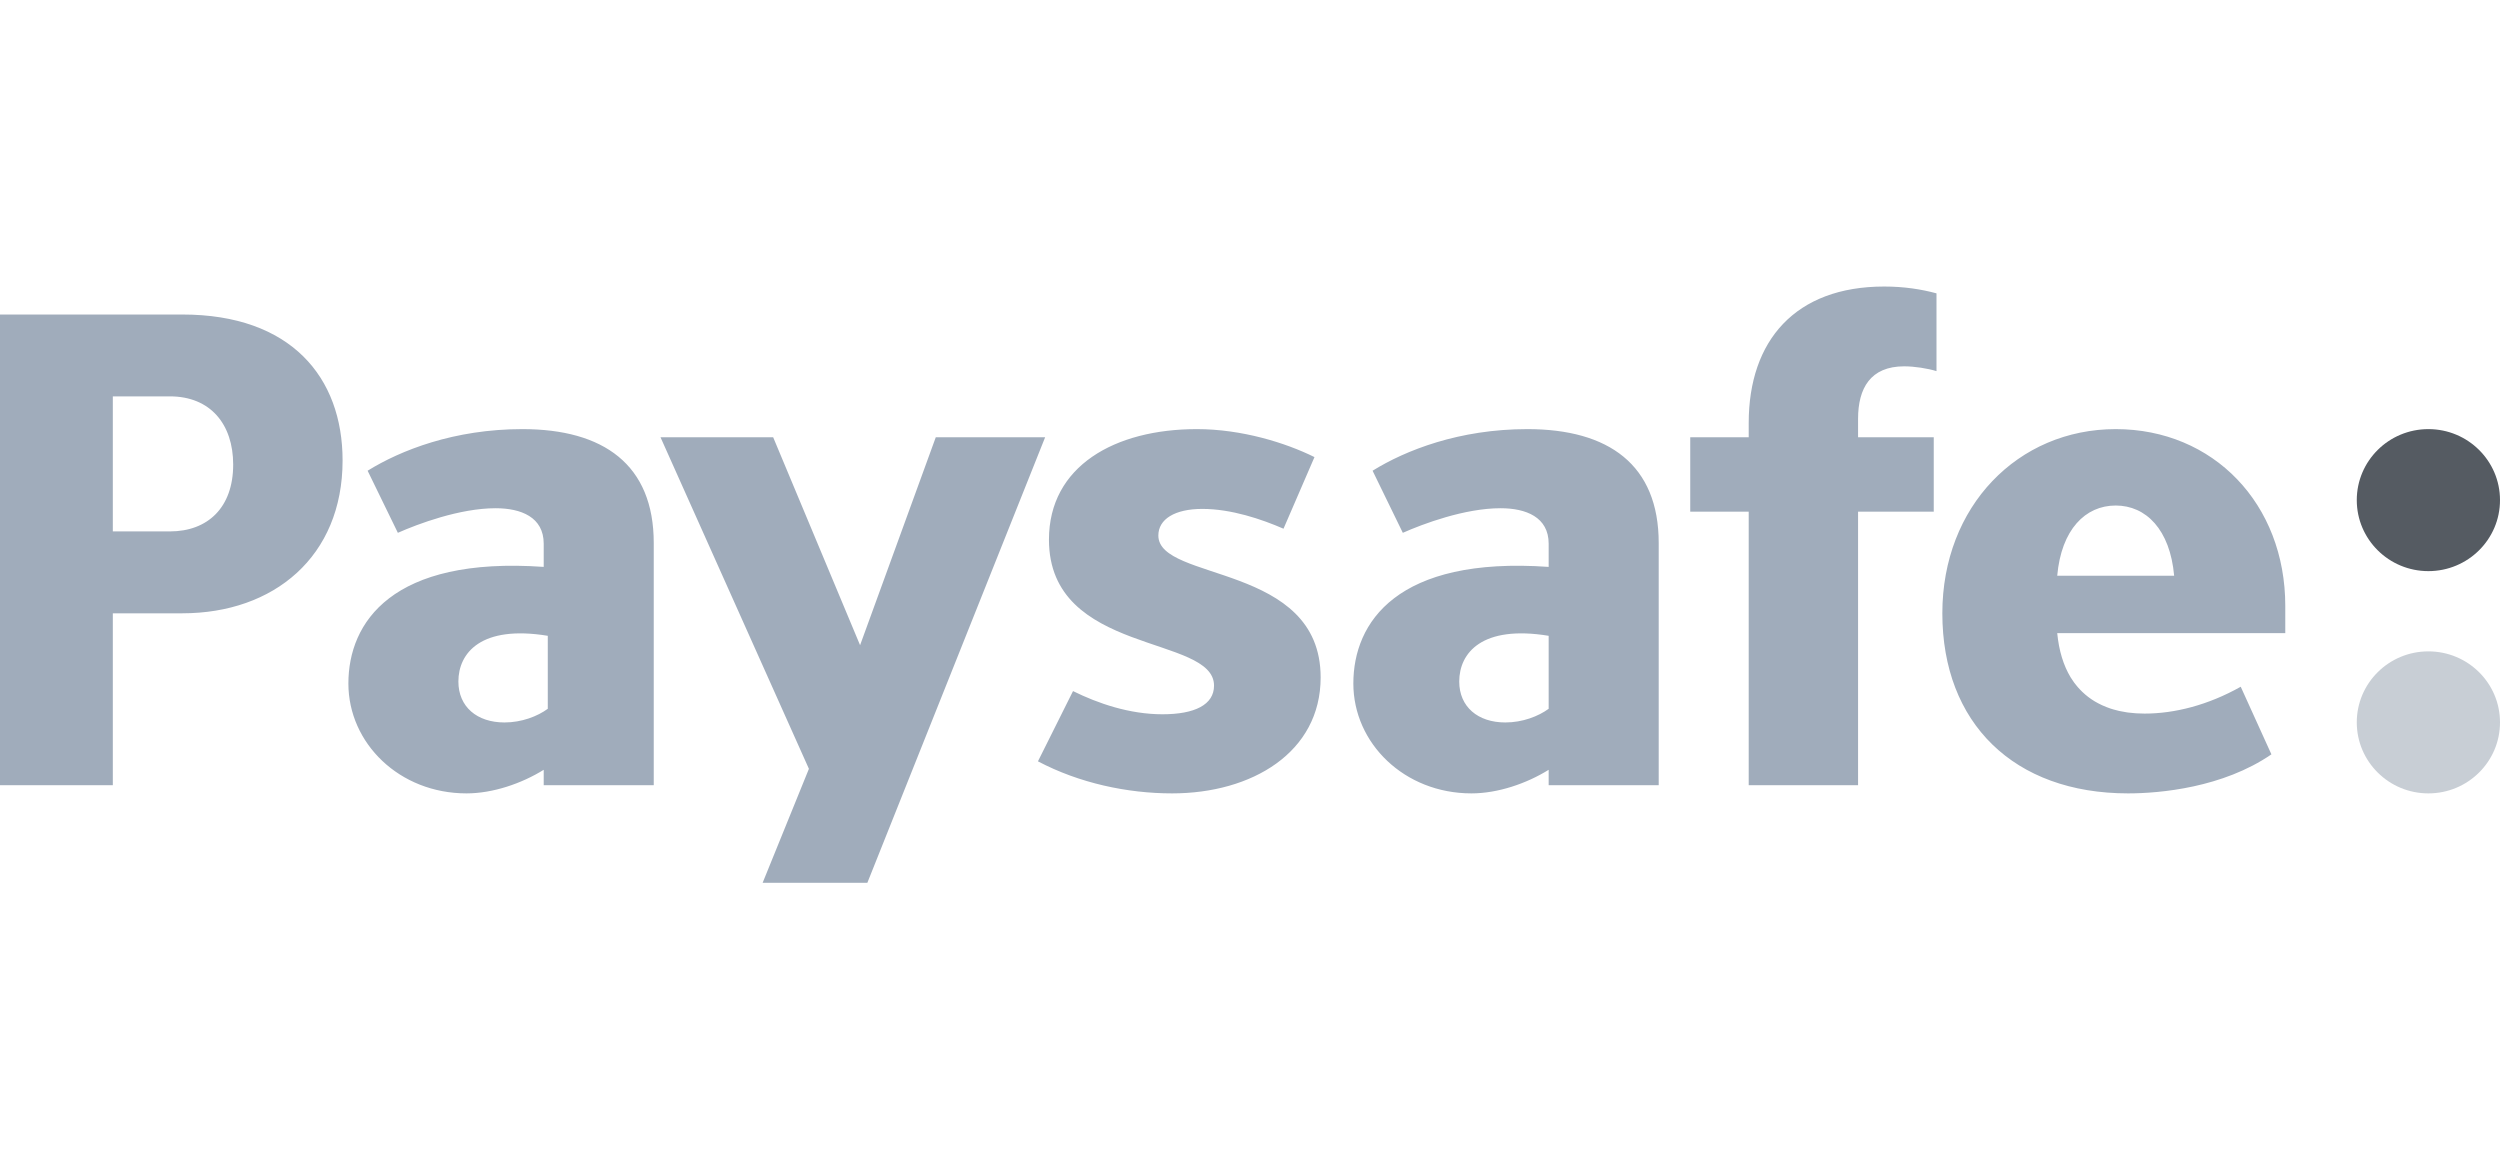 <?xml version="1.0" encoding="UTF-8"?> <svg xmlns="http://www.w3.org/2000/svg" width="62" height="29" viewBox="0 0 62 29" fill="none"><g clip-path="url(#clip0_461_4335)"><path fill-rule="evenodd" clip-rule="evenodd" d="M62 12.403C62 13.376 61.205 14.164 60.224 14.164C59.243 14.164 58.448 13.376 58.448 12.403C58.448 11.43 59.243 10.642 60.224 10.642C61.205 10.642 62 11.43 62 12.403Z" fill="#555B62"></path><path fill-rule="evenodd" clip-rule="evenodd" d="M62 17.915C62 18.887 61.205 19.676 60.224 19.676C59.243 19.676 58.448 18.887 58.448 17.915C58.448 16.942 59.243 16.154 60.224 16.154C61.205 16.154 62 16.942 62 17.915Z" fill="#C8CED5"></path><path fill-rule="evenodd" clip-rule="evenodd" d="M4.213 13.179H2.798V9.83H4.213C5.22 9.83 5.783 10.523 5.783 11.522C5.783 12.588 5.151 13.179 4.213 13.179ZM4.521 7.8H0V19.473H2.798V15.21H4.521C6.789 15.21 8.496 13.806 8.496 11.42C8.496 9.356 7.216 7.8 4.521 7.8ZM23.207 10.845L21.33 16.001L19.175 10.845H16.381L20.061 19.067L18.913 21.894H21.51L25.919 10.845H23.207ZM43.368 10.489V10.845H41.918V12.689H43.368V19.473H46.08V12.689H47.957V10.845H46.08V10.388C46.08 9.627 46.388 9.085 47.223 9.085C47.48 9.085 47.804 9.136 48.025 9.204V7.275C47.65 7.174 47.223 7.106 46.728 7.106C44.528 7.106 43.368 8.442 43.368 10.489ZM38.407 17.578C38.151 17.765 37.758 17.917 37.332 17.917C36.65 17.917 36.189 17.528 36.189 16.902C36.189 16.191 36.754 15.496 38.407 15.768V17.578ZM37.878 10.642C36.189 10.642 34.858 11.166 34.04 11.674L34.79 13.214C35.285 12.994 36.325 12.604 37.213 12.604C37.844 12.604 38.407 12.824 38.407 13.484V14.059C34.644 13.794 33.563 15.435 33.563 16.951C33.563 18.433 34.828 19.676 36.492 19.676C37.149 19.676 37.862 19.43 38.407 19.091V19.473H41.136V13.467C41.136 11.522 39.891 10.642 37.878 10.642ZM13.585 17.578C13.33 17.765 12.937 17.917 12.511 17.917C11.829 17.917 11.368 17.528 11.368 16.902C11.368 16.191 11.932 15.496 13.585 15.768V17.578ZM12.955 10.642C11.266 10.642 9.935 11.166 9.117 11.674L9.867 13.214C10.362 12.994 11.403 12.604 12.29 12.604C12.921 12.604 13.484 12.824 13.484 13.484V14.059C9.721 13.794 8.64 15.435 8.64 16.951C8.64 18.433 9.905 19.676 11.569 19.676C12.226 19.676 12.938 19.43 13.484 19.091V19.473H16.213V13.467C16.213 11.522 14.968 10.642 12.955 10.642ZM28.727 13.281C28.727 12.875 29.136 12.621 29.818 12.621C30.535 12.621 31.285 12.875 31.831 13.112L32.599 11.336C31.883 10.98 30.791 10.642 29.682 10.642C27.652 10.642 26.014 11.556 26.014 13.383C26.014 16.259 30.108 15.734 30.108 17.003C30.108 17.477 29.631 17.714 28.829 17.714C28.01 17.714 27.225 17.443 26.611 17.139L25.741 18.881C26.765 19.422 27.959 19.676 29.068 19.676C31.047 19.676 32.752 18.661 32.752 16.8C32.752 13.958 28.727 14.432 28.727 13.281ZM52.469 12.537C53.219 12.537 53.817 13.129 53.919 14.279H51.019C51.121 13.129 51.719 12.537 52.469 12.537ZM56.675 15.701V15.027C56.675 12.496 54.892 10.642 52.469 10.642C50.047 10.642 48.17 12.554 48.17 15.21C48.17 17.934 49.944 19.676 52.776 19.676C53.566 19.676 55.127 19.535 56.331 18.708L55.57 17.031C54.754 17.49 53.927 17.697 53.186 17.697C53.121 17.697 53.058 17.694 52.995 17.691C52.981 17.69 52.967 17.689 52.953 17.688C52.893 17.684 52.835 17.678 52.777 17.671C52.764 17.669 52.752 17.667 52.738 17.665C52.692 17.658 52.646 17.65 52.601 17.64C52.585 17.637 52.569 17.634 52.553 17.631C52.506 17.62 52.461 17.608 52.415 17.595C52.391 17.588 52.366 17.58 52.343 17.573C52.311 17.562 52.279 17.55 52.247 17.538C52.211 17.524 52.176 17.51 52.142 17.494C52.132 17.49 52.122 17.485 52.112 17.48C52.057 17.454 52.004 17.426 51.953 17.396C51.951 17.395 51.95 17.394 51.948 17.393C51.835 17.325 51.734 17.247 51.643 17.16C51.642 17.159 51.641 17.158 51.639 17.156C51.602 17.121 51.567 17.083 51.533 17.045C51.52 17.03 51.507 17.015 51.495 16.999C51.475 16.975 51.457 16.951 51.438 16.927C51.408 16.884 51.378 16.842 51.35 16.796C51.35 16.795 51.349 16.794 51.348 16.792C51.176 16.505 51.062 16.144 51.019 15.701L56.675 15.701Z" fill="#A0ACBB"></path></g><defs><clipPath id="clip0_461_4335"><rect width="62" height="29" fill="white"></rect></clipPath></defs></svg> 